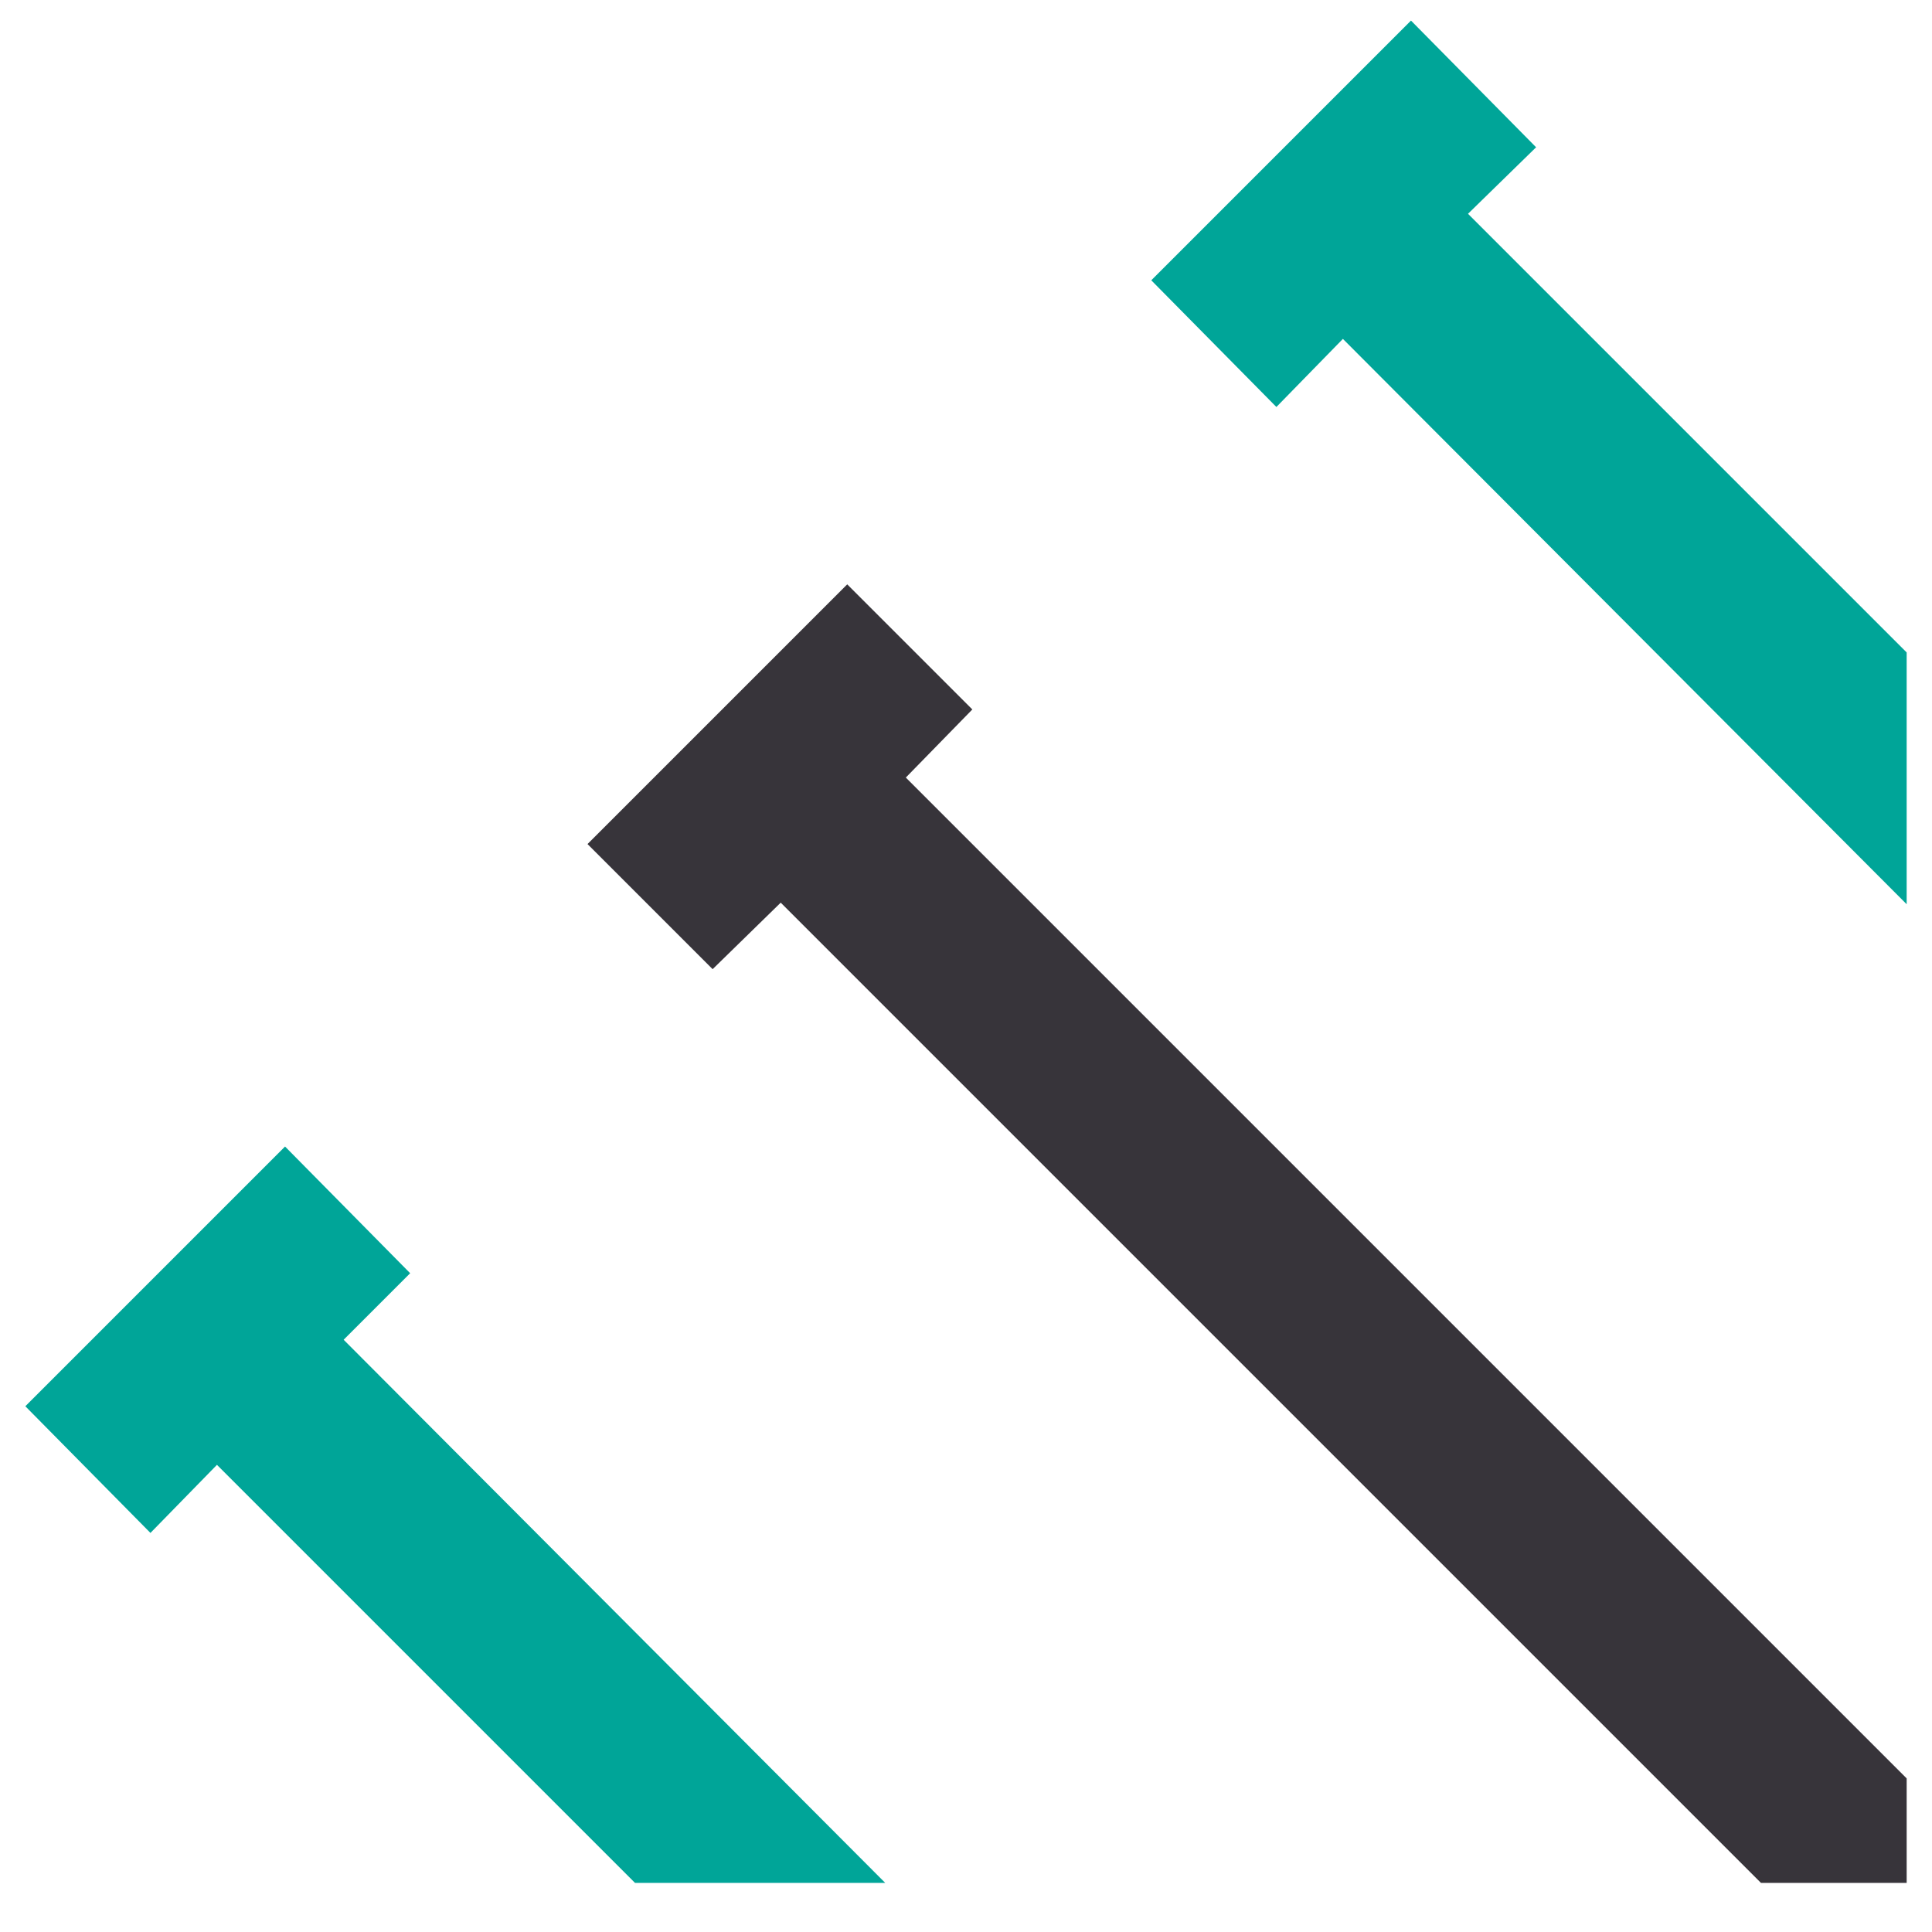 <svg enable-background="new 0 0 122 122" viewBox="0 0 122 122" xmlns="http://www.w3.org/2000/svg"><path d="m89.1 1.3-16.4 16.4 7.9 8 4.2-4.3 35.6 35.7v-15.9l-27.7-27.7 4.3-4.2z" fill="#00a598"/><path d="m37.1 53.3 7.9 7.9 4.3-4.2 61.9 61.9h9.2v-6.6l-63.2-63.2 4.2-4.3-7.9-7.9z" fill="#37343a"/><path d="m1.6 88.8 7.9 8 4.2-4.3 26.4 26.4h15.8l-34.2-34.3 4.2-4.2-7.9-8z" fill="#00a598"/></svg>